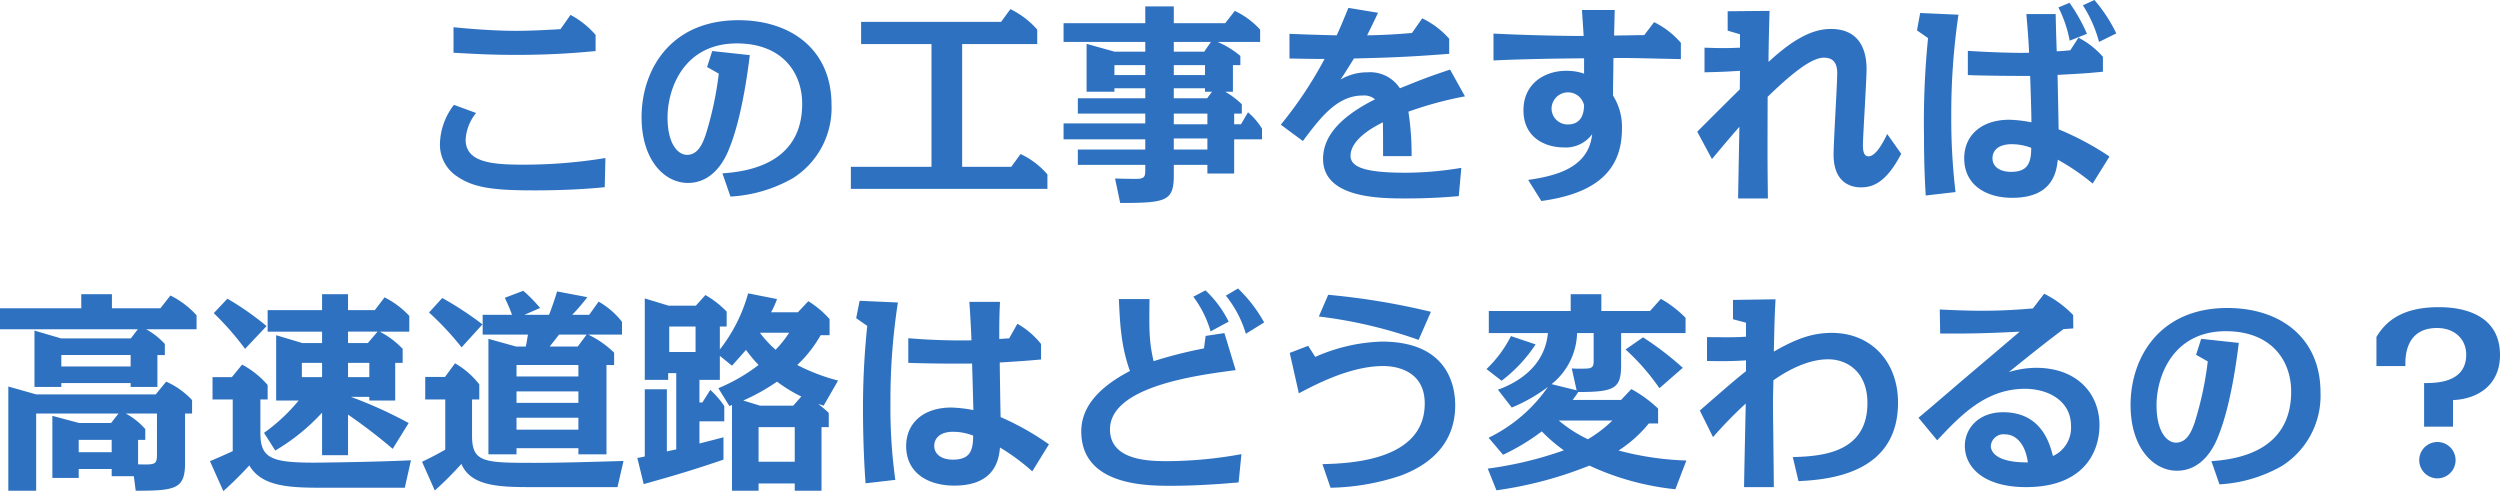 <svg xmlns="http://www.w3.org/2000/svg" width="399.6" height="78.5" viewBox="0 0 399.6 78.5">
  <defs>
    <style>
      .cls-1 {
        fill: #2e71c0;
        fill-rule: evenodd;
      }
    </style>
  </defs>
  <path id="q6_title_sp" class="cls-1" d="M1567.37,2016.94c-2.79.17-5.23,0.27-7.2,0.27-2.52,0-6.19-.2-9.9-0.58v4.08c4.25,0.24,6.46.34,9.9,0.34a124.99,124.99,0,0,0,12.81-.61v-2.58a13.921,13.921,0,0,0-4.01-3.2Zm7.18,20.6a80.607,80.607,0,0,1-13.02,1.06c-4.9,0-9.32-.28-9.32-3.98a7.352,7.352,0,0,1,1.67-4.28l-3.54-1.3a10.569,10.569,0,0,0-2.24,6.22,6.07,6.07,0,0,0,2.82,5.27c2.68,1.81,5.91,2.18,12.34,2.18,3.64,0,7.51-.14,11.18-0.51Zm19.99,6.16a22.692,22.692,0,0,0,9.96-2.93,13.277,13.277,0,0,0,6.19-11.76c0-8.67-6.33-13.5-14.89-13.5-10.88,0-15.47,7.96-15.47,15.51,0,6.83,3.64,10.5,7.41,10.5,4.39,0,6.19-4.42,6.63-5.58,0.58-1.42,2.14-5.67,3.26-14.85l-6.01-.65-0.82,2.55,1.87,1.06a53.954,53.954,0,0,1-2.11,9.82c-0.44,1.22-1.15,3.16-2.96,3.16-1.46,0-3.12-1.73-3.12-5.98,0-4.62,2.61-11.83,11.08-11.83,7.21,0,10.44,4.62,10.44,9.65,0,9.69-8.88,10.85-12.75,11.12Zm37.03-24.38h12v-2.31a13.6,13.6,0,0,0-4.29-3.27l-1.49,2.04h-22.37v3.54h11.25v19.62h-12.89v3.53h31.42v-2.31a12.829,12.829,0,0,0-4.29-3.26l-1.49,2.04h-7.85v-19.62Zm33.83,19.31h5.37v1.39h4.28v-5.47h4.45v-1.7a10.437,10.437,0,0,0-2.24-2.62l-1.12,1.91h-1.09v-1.7h1.22v-1.5a13.758,13.758,0,0,0-2.65-2h1.23v-4.25h1.19v-1.47a14.649,14.649,0,0,0-3.64-2.24h6.8v-1.97a13.026,13.026,0,0,0-4.05-2.99l-1.53,1.97h-8.22v-2.69h-4.56v2.69h-13.06v2.99h13.06v1.56h-4.9l-4.48-1.25v7.65h4.45v-0.55h4.93v1.6h-10.78v2.45h10.78V2032h-13.06v2.55h13.06v1.63h-10.78v2.45h10.78v0.65c0,1.12,0,1.59-1.43,1.59-0.24,0-1.56,0-3.4-.06l0.82,3.91c7.34,0,8.57-.28,8.57-4.42v-1.67Zm0-15.94h4.99v1.59h-4.99v-1.59Zm0,3.7h4.99v0.55h1.12l-0.78,1.05h-5.33v-1.6Zm0,4.05h5.37v1.7h-5.37v-1.7Zm0,3.97h5.37v1.77h-5.37v-1.77Zm0-15.43h5.94l-1.08,1.56h-4.86v-1.56Zm-4.56,5.3h-4.93v-1.59h4.93v1.59Zm32.47-10.74c-1.02,2.48-1.29,3.13-1.87,4.39-4.35-.11-4.86-0.14-7.55-0.24v3.94c3.47,0.07,3.84.07,5.61,0.07a63.767,63.767,0,0,1-7,10.51l3.53,2.61c2.79-3.7,5.44-7.27,9.56-7.27a2.636,2.636,0,0,1,1.97.61c-6.12,3.06-8.3,6.29-8.3,9.52,0,6.32,9.15,6.32,13.33,6.32,3.91,0,6.87-.24,8.36-0.37l0.41-4.52a54.8,54.8,0,0,1-8.7.78c-5.41,0-9.01-.51-9.01-2.69,0-2.68,3.74-4.65,5.17-5.37,0.03,0.89.03,4.28,0.03,5.41h4.56a45.14,45.14,0,0,0-.51-7.11,58.626,58.626,0,0,1,9.04-2.45l-2.38-4.28c-3.84,1.29-4.45,1.56-8.02,2.99a5.683,5.683,0,0,0-5.2-2.55,8.311,8.311,0,0,0-4.29,1.16c0.38-.55,1.12-1.7,2.14-3.37,5.27-.13,8.77-0.24,15.23-0.75v-2.41a13.757,13.757,0,0,0-4.31-3.26l-1.64,2.34c-2.34.21-4.82,0.34-7.17,0.38,0.31-.65.95-1.87,1.74-3.61Zm37.33,0.34c0.1,1.56.24,3.5,0.27,4.15-1.76,0-7.41-.04-14.41-0.38v4.29c5.91-.27,11.63-0.31,14.48-0.34v2.45a8.646,8.646,0,0,0-2.89-.45c-3.36,0-6.8,2.01-6.8,6.29,0,4.76,4.01,5.95,6.33,5.95a5.245,5.245,0,0,0,4.65-2.11c-0.57,5.44-5.88,6.67-10.23,7.31l2.11,3.37c7.92-1.09,12.88-4.28,12.88-11.52a9.342,9.342,0,0,0-1.43-5.34c0-1.43.07-4.52,0.07-5.99,2.35-.03,3.16,0,10.78.17v-2.61a13.61,13.61,0,0,0-4.28-3.3l-1.57,2.07c-0.68,0-4.08.07-4.83,0.07,0.04-.88.07-2.82,0.11-4.08h-5.24Zm0.34,15.23c-0.03.68-.07,3.06-2.58,3.06a2.559,2.559,0,0,1-2.62-2.58A2.631,2.631,0,0,1,1730.98,2029.11Zm48.45,4.59c-1.09,2.31-2.11,3.57-2.99,3.57-0.68,0-.89-0.68-0.89-1.8,0-1.43.58-10.23,0.58-12.17,0-2.72-.92-6.39-5.71-6.39-2.89,0-5.95,1.56-9.96,5.27,0-1.81.1-6.23,0.17-8.16l-6.7.06v3.1l1.97,0.58v2.14c-0.64.03-1.59,0.07-2.72,0.07-0.91,0-2.17-.04-2.95-0.07v3.94c2.68-.07,2.92-0.07,5.67-0.24,0,0.41-.03,2.49-0.03,2.96-2.38,2.35-5.75,5.71-6.8,6.77l2.35,4.38c1.7-2.04,1.97-2.38,4.38-5.16,0,0.74-.2,10.5-0.2,11.45h4.76c-0.07-5.91-.07-6.36-0.04-16.25,2.93-2.82,6.7-6.25,8.98-6.25,1.53,0,2.14.88,2.14,2.48,0,1.83-.58,10.94-0.58,13.02,0,4.59,2.89,5.23,4.35,5.23,1.74,0,3.98-.57,6.46-5.37Zm22.24-19.17c0.17,1.97.34,3.84,0.44,6.18-1.9.07-6.09-.06-9.79-0.3v3.87c2.65,0.11,7.1.14,9.96,0.14,0.1,2.82.2,5.98,0.2,7.41a21.027,21.027,0,0,0-3.53-.41c-4.49,0-7.21,2.52-7.21,6.16,0,4.35,3.6,6.32,7.68,6.32,6.6,0,7.07-4.32,7.28-6.09a35.169,35.169,0,0,1,5.57,3.81l2.69-4.32a45.813,45.813,0,0,0-8.13-4.35c-0.03-1.76-.1-5.5-0.17-8.7,3.74-.2,4.63-0.24,7.25-0.51v-2.38a13.261,13.261,0,0,0-3.91-3.06l-1.3,2.01c-1.32.13-1.39,0.13-2.17,0.17-0.07-1.64-.14-4.15-0.17-5.95h-4.69Zm0.78,21.38c0,2.58-.68,3.84-3.23,3.84-1.73,0-2.96-.78-2.96-2.17,0-1.3.99-2.21,2.96-2.25A8.745,8.745,0,0,1,1802.45,2035.91Zm-17.75-21.55-0.51,2.78,1.77,1.23a133.567,133.567,0,0,0-.65,15.43c0,4.83.17,8.06,0.28,9.73l4.76-.55a99.768,99.768,0,0,1-.68-12.2,108.814,108.814,0,0,1,1.15-16.15Zm26.66,3.33a27.035,27.035,0,0,0-2.79-4.96l-1.77.74a19.742,19.742,0,0,1,1.8,5.31Zm4.69-.07a24.329,24.329,0,0,0-3.5-5.34l-1.84.85a20.5,20.5,0,0,1,2.58,5.85Zm-319.33,60.76-1.19,1.52h-5.1l-4.28-1.15v9.93h4.21v-1.43h5.27v1.15h3.54l0.3,2.32c6.4,0,7.89-.28,7.89-4.46v-7.88h1.12v-2.15a12.665,12.665,0,0,0-4.14-2.95l-1.67,2.04h-19.11l-4.45-1.26v16.66h4.45v-12.34h13.16Zm-1.09,6.18h-5.27v-1.97h5.27v1.97Zm4.22-1.97H1501v-1.73a11.21,11.21,0,0,0-3.12-2.48h4.99v6.52c0,1.67-.3,1.67-3.02,1.6v-3.91Zm4.28-15.33a11.655,11.655,0,0,0-2.99-2.35h8.06v-2.24a14.266,14.266,0,0,0-4.18-3.16l-1.6,2.04h-7.75v-2.25h-4.9v2.25h-12.99v3.36h22.03l-1.12,1.46h-11.15l-4.25-1.25v9.01h4.29v-0.62h11.08v0.62h4.28v-5.1h1.19v-1.77Zm-5.47,1.77v1.83h-11.08v-1.83h11.08Zm44.44,10.87a69.293,69.293,0,0,0-9.22-4.18h2.93v0.58h4.14v-6.02h1.19v-2.24a13.636,13.636,0,0,0-3.67-2.75h4.73v-2.52a14.148,14.148,0,0,0-3.95-2.96l-1.56,2.04h-4.28v-2.55h-4.15v2.55h-8.7v3.44h8.7v1.83h-3.13l-4.21-1.26v10.44h3.6a28.945,28.945,0,0,1-5.54,5.17l1.8,2.82a32.415,32.415,0,0,0,7.48-6.05v6.8h4.15v-6.49a87,87,0,0,1,7.14,5.47Zm-9.69-9.62h3.4v2.28h-3.4v-2.28Zm-4.15,2.28h-3.23v-2.28h3.23v2.28Zm-9.86,3.57h1.16v-2.31a14.25,14.25,0,0,0-4.08-3.26l-1.64,2h-3.09v3.57h3.23v8.26c-0.51.24-2.55,1.16-3.64,1.6l2.14,4.79a58.044,58.044,0,0,0,4.15-4.11c2.01,3.47,6.6,3.57,11.9,3.57h12.95l0.99-4.39c-5.64.28-14.82,0.38-15.47,0.38-6.87,0-8.6-.72-8.6-4.73v-5.37Zm14.01-10.84h4.72l-1.56,1.83h-3.16v-1.83Zm-13.02-.89a47.247,47.247,0,0,0-6.26-4.38l-2.18,2.31a46.773,46.773,0,0,1,5,5.71Zm55.55,4.25a15.3,15.3,0,0,0-4.15-2.89h5.41v-2.04a12.586,12.586,0,0,0-3.74-3.23l-1.5,2.11h-2.72a30.952,30.952,0,0,0,2.42-2.82l-4.83-.92c-0.44,1.43-.85,2.62-1.29,3.74h-3.95l2.52-1.09a22.61,22.61,0,0,0-2.69-2.75l-2.95,1.12c0.34,0.75.74,1.56,1.15,2.72h-4.69v3.16h7.24c-0.07.38-.17,1.06-0.34,1.91h-1.56l-4.42-1.23v18.46h4.49v-0.98h9.89v0.98h4.49v-14.28h1.22v-1.97Zm-15.6,8.03v-1.84h9.89v1.84h-9.89Zm0-4.22v-1.84h9.89v1.84h-9.89Zm9.79-4.79h-4.49c1.09-1.36,1.19-1.5,1.49-1.91h4.42Zm-9.79,13.29v-1.91h9.89v1.91h-9.89Zm-5.44-16.83a53.309,53.309,0,0,0-6.43-4.22l-2.11,2.32a47.1,47.1,0,0,1,5.2,5.57Zm-1.67,12h1.16v-2.41a13.31,13.31,0,0,0-3.88-3.37l-1.6,2.18h-3.16v3.6h3.2v8.02c-0.24.14-1.7,0.99-3.71,1.94l2.04,4.59a54.666,54.666,0,0,0,4.25-4.25c1.46,3.47,5.78,3.71,10.88,3.71h14.07l0.96-4.18c-3.54.1-9.56,0.3-14.04,0.3-8.2,0-10.17,0-10.17-4.32v-5.81Zm41.14,1.06a3.016,3.016,0,0,1,.41-0.17v13.7h4.25v-1.16h5.78v1.16h4.28v-10.17h1.16v-2.28c-0.55-.51-0.96-0.85-1.67-1.42,0.24,0.06.65,0.2,0.85,0.27l2.31-4.01a31.278,31.278,0,0,1-6.53-2.49,20.03,20.03,0,0,0,3.74-4.76h1.43v-2.58a15.413,15.413,0,0,0-3.4-2.86l-1.66,1.77h-4.29a14.212,14.212,0,0,0,.95-2.11l-4.62-.91a25.509,25.509,0,0,1-4.52,8.97v-3.67h1.09v-2.38a14.932,14.932,0,0,0-3.4-2.65l-1.53,1.7h-4.35l-3.81-1.16V2073h3.74v-1.08h1.29v12.2c-0.24.03-1.29,0.27-1.5,0.31v-9.93h-3.53v10.74c-0.58.14-.65,0.14-1.19,0.24l1.02,4.18c5.57-1.56,8.02-2.31,12.75-3.91v-3.57l-3.84.99v-3.54h3.97v-2.44a13.7,13.7,0,0,0-2.24-2.59l-1.26,2.01h-0.47V2073h3.26v-3.84l1.94,1.57c1.05-1.16,1.49-1.67,2.24-2.52a22.753,22.753,0,0,0,2.01,2.41,28.319,28.319,0,0,1-6.43,3.71Zm2.21-.89a32.43,32.43,0,0,0,5.4-3.02,23.039,23.039,0,0,0,3.88,2.38l-1.29,1.46h-5.31Zm8.23,4.25v5.54h-5.78v-5.54h5.78Zm-0.89-15.09a16.952,16.952,0,0,1-2.17,2.72,17.855,17.855,0,0,1-2.52-2.72h4.69Zm-14.96-.99v4.08h-4.21v-4.08h4.21Zm43.76-3.94c0.1,1.36.24,3.6,0.34,6.15a101.016,101.016,0,0,1-10.1-.34v3.94c3.27,0.11,6.7.14,10.2,0.11,0.17,5.78.17,6.39,0.21,7.44a21.536,21.536,0,0,0-3.54-.41c-4.45,0-7.21,2.48-7.21,6.16,0,4.28,3.47,6.32,7.69,6.32,6.69,0,7.14-4.42,7.31-6.09a34.048,34.048,0,0,1,5.16,3.81l2.66-4.32a43.361,43.361,0,0,0-7.72-4.35c-0.04-1.15-.14-8.12-0.14-8.73,3.3-.21,3.57-0.21,6.6-0.48v-2.48a13.107,13.107,0,0,0-3.78-3.23l-1.32,2.34c-0.31,0-1.4.07-1.57,0.11-0.03-2.59.04-4.7,0.11-5.95h-4.9Zm0.61,21.38c0,2.52-.58,3.84-3.26,3.84-1.73,0-2.96-.81-2.96-2.21,0-1.19.92-2.24,2.99-2.24A8.739,8.739,0,0,1,1633.33,2081.91Zm-18.15-21.55-0.55,2.78,1.77,1.23a127.068,127.068,0,0,0-.68,13.22c0,2.93.07,7.18,0.41,11.94l4.76-.55a82.489,82.489,0,0,1-.78-12.24,101.9,101.9,0,0,1,1.19-16.11Zm55.04,7.61a71.729,71.729,0,0,0-8.05,2.04c-0.72-3.13-.72-4.96-0.65-9.93h-4.9c0.17,3.71.31,7.45,1.77,11.5-4.96,2.58-7.78,5.74-7.78,9.65,0,8.7,10.47,8.7,14.38,8.7,2.68,0,6.15-.13,10.77-0.54l0.45-4.52a67.215,67.215,0,0,1-11.7,1.12c-2.82,0-9.31,0-9.31-5.07,0-6.86,13.83-8.66,20.09-9.48l-1.8-5.92-3,.45Zm3.95-4.28a17.464,17.464,0,0,0-3.71-5l-1.94,1.02a17.029,17.029,0,0,1,2.76,5.54Zm5.67,0.13a22.561,22.561,0,0,0-4.18-5.43l-1.94,1.15a17.8,17.8,0,0,1,3.2,6.09Zm26.66-1.7a113.528,113.528,0,0,0-16.42-2.72l-1.5,3.47a73.944,73.944,0,0,1,15.95,3.74Zm-19.62,5.44-2.95,1.13,1.46,6.46c2.96-1.57,8.36-4.36,13.5-4.36,1.12,0,6.62.21,6.62,5.99,0,9.31-12.47,9.58-16.35,9.69l1.29,3.77a37.263,37.263,0,0,0,11.22-1.94c5.82-2.17,8.71-6.08,8.71-11.22,0-3.57-1.5-10.2-11.73-10.2a28.058,28.058,0,0,0-10.64,2.45Zm42.27,8.64a10.188,10.188,0,0,0,.88-1.26h0.17c5.85,0,6.7-.68,6.7-4.42v-5h10.3v-2.44a17.612,17.612,0,0,0-3.95-3.03l-1.73,1.94h-7.78v-2.69h-4.9v2.69h-13.09v3.53h9.45c-0.51,5.38-4.89,7.93-7.99,9.05l2.21,2.85a26.16,26.16,0,0,0,5.78-3.29,24.615,24.615,0,0,1-9.48,8.12l2.31,2.72a34.189,34.189,0,0,0,6.19-3.74,24.594,24.594,0,0,0,3.53,3.03,59.6,59.6,0,0,1-12.17,2.92l1.39,3.47a62.754,62.754,0,0,0,14.86-3.95,42.87,42.87,0,0,0,13.74,3.78l1.76-4.59a47.818,47.818,0,0,1-10.84-1.6,20.491,20.491,0,0,0,4.83-4.32h1.49v-2.38a20.067,20.067,0,0,0-4.28-3.12l-1.63,1.73h-7.75Zm6.35,3.3a20.8,20.8,0,0,1-3.91,2.99,21.334,21.334,0,0,1-4.65-2.99h8.56Zm-2.99-9.66c0,0.68,0,1.23-.85,1.33a20.456,20.456,0,0,1-2.65,0l0.78,3.5-4.01-.99a10.777,10.777,0,0,0,4.08-8.16h2.65v4.32Zm14.25,1.23a49.923,49.923,0,0,0-6.36-4.87l-2.79,1.94a35.286,35.286,0,0,1,5.41,6.19Zm-28.97,2.07a23.407,23.407,0,0,0,5.44-5.81l-3.94-1.33a19.148,19.148,0,0,1-3.91,5.27Zm47.46,16.05c4.46-.24,15.91-0.99,15.91-12.55,0-6.59-4.35-11.15-10.57-11.15-3.06,0-5.61.88-9.28,2.99,0.1-4.42.1-5.1,0.27-8.36l-6.8.1v3.09l2.08,0.55v2.24c-1.5.1-2.38,0.1-6.23,0.07v3.81c1.57,0.03,3.81.07,6.23-.1v1.73c-1.84,1.46-3.2,2.65-7.38,6.29l2.11,4.25a67.021,67.021,0,0,1,5.23-5.37c-0.03,1.46-.24,10.98-0.27,13.36h4.76c-0.1-10.34-.14-11.46-0.14-13.7,0-.68.04-1.6,0.07-3.37,1.57-1.12,5.14-3.36,8.74-3.36,3.09,0,6.29,2.04,6.29,7,0,8.02-7.41,8.5-11.93,8.63Zm22.17-6.53c3.64-3.88,7.72-8.23,14.01-8.23,3.91,0,7.38,2.04,7.38,5.92a4.959,4.959,0,0,1-2.89,4.82c-0.48-1.87-1.77-7-7.96-7-3.98,0-6.12,2.65-6.12,5.37,0,3.47,3.06,6.6,9.79,6.6,9.15,0,11.73-5.54,11.73-9.9,0-5.13-3.67-9.17-10.13-9.17a15.148,15.148,0,0,0-4.35.68c4.59-3.71,6.25-5,8.74-6.87,0.2,0,1.32-.1,1.56-0.1l-0.03-2.15a16.861,16.861,0,0,0-4.63-3.4l-1.8,2.35c-2.07.17-4.69,0.37-8.09,0.37-2.24,0-4.76-.1-6.8-0.2l0.07,3.84c5.71,0.04,8.7-.1,12.71-0.3-1.25,1.08-7.41,6.29-8.8,7.48-1.06.88-6.19,5.33-7.38,6.28Zm14.49,3.53c-5.92.04-5.92-2.34-5.92-2.65a2.038,2.038,0,0,1,2.31-1.83C1799.87,2081.71,1801.5,2083.07,1801.91,2086.19Zm30.63,3.51a22.692,22.692,0,0,0,9.96-2.93,13.277,13.277,0,0,0,6.19-11.76c0-8.67-6.33-13.5-14.89-13.5-10.88,0-15.47,7.96-15.47,15.51,0,6.83,3.64,10.5,7.41,10.5,4.39,0,6.19-4.42,6.63-5.58,0.58-1.42,2.14-5.67,3.26-14.85l-6.01-.65-0.82,2.55,1.87,1.06a53.954,53.954,0,0,1-2.11,9.82c-0.44,1.22-1.15,3.16-2.96,3.16-1.46,0-3.12-1.73-3.12-5.98,0-4.62,2.61-11.83,11.08-11.83,7.21,0,10.44,4.62,10.44,9.65,0,9.69-8.88,10.85-12.75,11.12Zm32.71-9.22h4.62v-4.25c4.01-.17,7.51-2.44,7.51-7.2,0-7.65-8.26-7.65-9.85-7.65-6.02,0-8.54,2.48-9.9,4.76v4.65h4.63c-0.04-1.36-.04-6.08,5.06-6.08,2.82,0,4.66,1.8,4.66,4.25,0,4.59-4.96,4.55-6.73,4.55v6.97Zm2.14,2.45a2.905,2.905,0,1,0,2.89,2.92A2.9,2.9,0,0,0,1867.39,2082.93Z" transform="translate(-1477.78 -2012.28)"/>
</svg>

